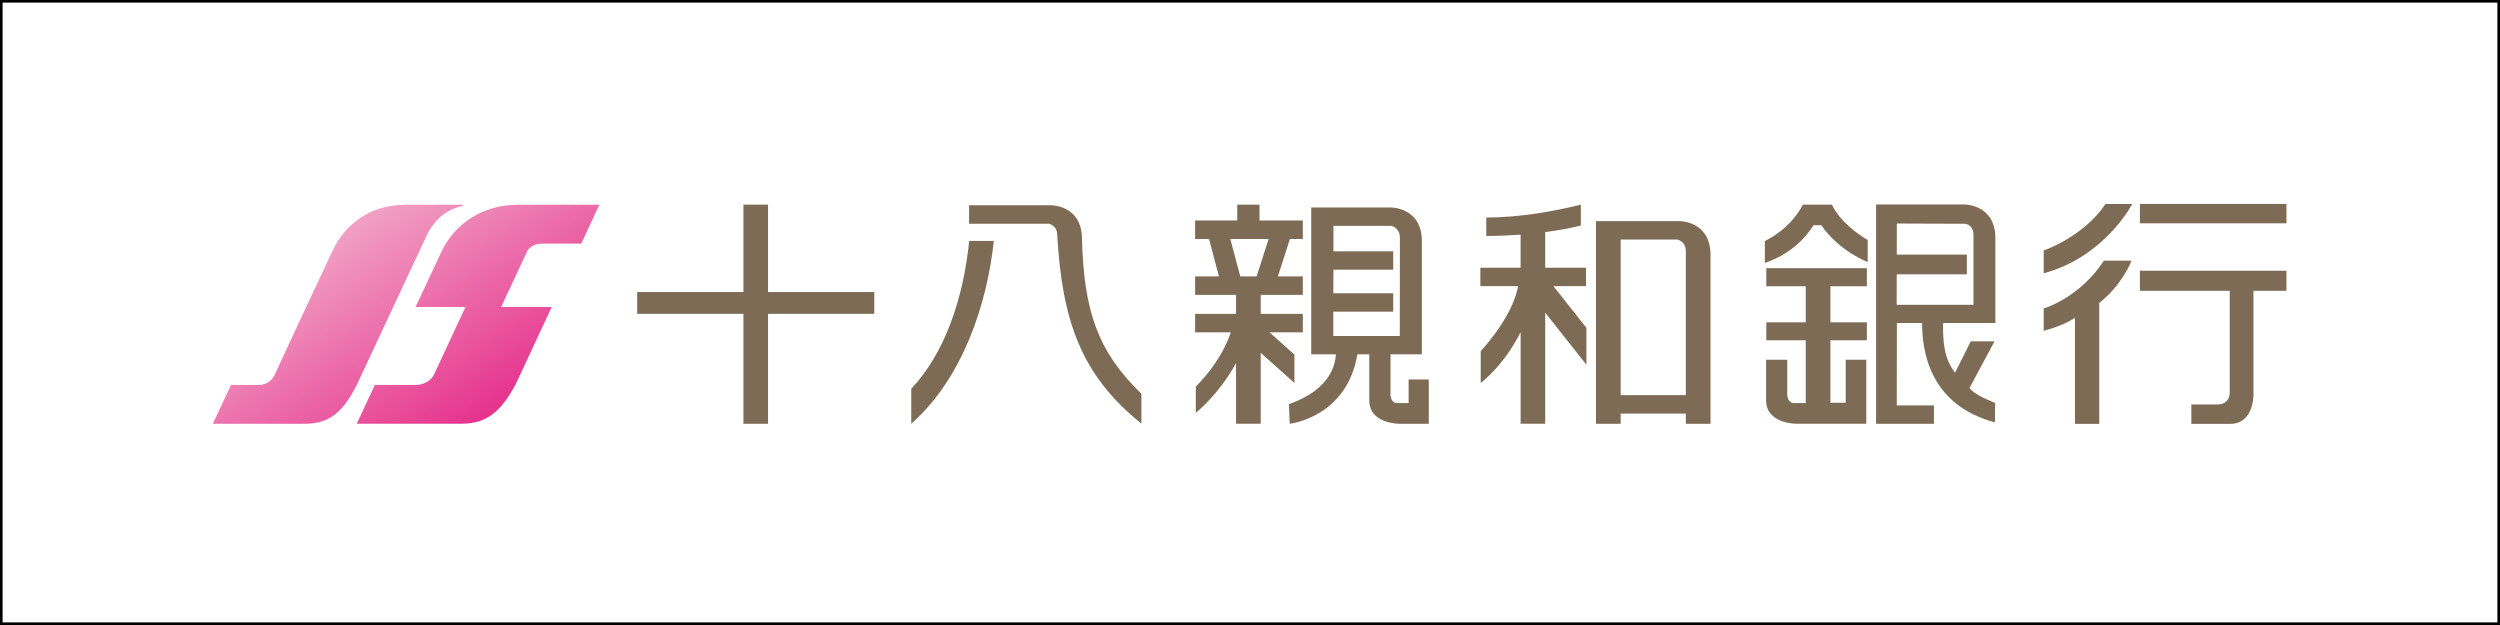<?xml version="1.0" encoding="UTF-8"?><svg id="_レイヤー_2" xmlns="http://www.w3.org/2000/svg" xmlns:xlink="http://www.w3.org/1999/xlink" viewBox="0 0 960 240"><rect x="0" y="0" width="960" height="240" fill="#333333" stroke="none"/><defs><style>.cls-1{fill:url(#linear-gradient);}.cls-2{fill:#7d6b55;}.cls-3{fill:#fff;}</style><linearGradient id="linear-gradient" x1="185.645" y1="166.428" x2="130.707" y2="81.83" gradientUnits="userSpaceOnUse"><stop offset="0" stop-color="#e52d8a"/><stop offset="1" stop-color="#f2a8c8"/></linearGradient></defs><g id="_レイヤー_1-2"><rect class="cls-3" x=".5" y=".5" width="959" height="239"/><path d="M959,1v238H1V1h958M960,0H0v240h960V0h0Z"/><path class="cls-2" d="M609.021,109.878v-7.068h-15.661v-13.696c4.906-.632,9.581-1.462,13.688-2.51v-8.024c-10.284,2.556-23.514,4.95-36.312,4.95v7.086c4.365,0,8.826-.2,13.178-.513v12.706h-15.455v7.068h14.481c-.503,3.066-2.972,12.289-14.345,24.993v12.195s8.814-6.475,15.319-19.528v35.188h9.445v-42.659l15.828,19.99v-14.157l-12.675-16.023h12.508ZM497.056,136.167l-9.542-8.543h12.773v-7.102h-16.17v-7.297h16.17v-7.1h-9.574l4.616-14.355h4.958v-7.1h-16.634v-6.09h-8.549v6.09h-16.177v7.1h5.345l3.804,14.355h-9.149v7.1h15.712v7.297h-15.712v7.102h13.643l-.09.374s-2.921,10.074-13.295,20.446v10.058s8.607-6.612,15.455-19.081v23.306h9.477v-27.252l12.94,11.591v-10.899ZM482.549,106.126h-6.273l-3.842-14.355h14.713l-4.597,14.355ZM540.911,154.789h-4.429c-2.398,0-2.521-3.046-2.521-3.046v-15.68h12.037v-43.449c0-13.098-11.992-12.953-11.992-12.953h-30.496v56.402h9.471c-.219,4.013-2.211,13.602-18.033,19.137l.296,7.527c.555-.089,21.966-2.648,25.996-26.665h4.565v17.716c0,8.949,11.425,8.949,11.425,8.949h11.425v-17.015h-7.743v9.076ZM512,129.016v-9.331h22.998v-7.071h-22.998l.045-9.054h22.953v-7.05h-22.953v-9.785h22.134s3.385.538,3.385,4.582l-.045,37.709h-25.519ZM644.836,84.903h-31.979v77.825h9.484v-3.904h25.016v3.904h9.484v-64.819c0-13.175-12.005-13.006-12.005-13.006ZM647.357,151.743h-25.016v-59.753h21.663s3.353.479,3.353,4.542v55.211Z"/><polygon class="cls-2" points="335.716 112.14 294.93 112.14 294.93 78.581 285.478 78.581 285.478 112.14 244.685 112.14 244.685 120.516 285.478 120.516 285.478 162.727 294.93 162.727 294.93 120.516 335.716 120.516 335.716 112.14"/><path class="cls-2" d="M678.259,109.933h15.145v13.839h-15.145v6.896h15.145v24.1h-4.571c-2.379,0-2.528-3.03-2.528-3.03v-13.61h-8.124v15.602c0,8.98,11.451,8.98,11.451,8.98h27.021v-24.582h-7.911v16.518h-5.861v-23.978h13.991v-6.896h-13.991v-13.839h13.991v-6.939h-38.614v6.939Z"/><path class="cls-2" d="M703.501,78.581h-11.193c-4.997,9.732-14.61,13.951-14.61,13.951v8.44c10.271-3.553,15.693-9.795,18.723-14.491h2.953c6.996,10.107,17.827,14.151,17.827,14.151v-8.437c-11.186-6.757-13.701-13.614-13.701-13.614Z"/><path class="cls-2" d="M754.216,78.505h-33.804v84.224h22.224v-7.058h-14.287l.064-31.652h9.658c0,16.223,6.57,32.44,27.981,38.172l.09-7.422c-4.3-1.871-7.859-3.372-9.865-5.762l9.613-17.94h-9.117l-6.035,12.047c-4.062-5.213-4.72-11.313-4.59-19.094h20.083v-32.527c0-13.143-12.018-12.987-12.018-12.987ZM757.808,117.033h-29.49l.032-11.695h26.931v-7.578h-26.912l.013-11.921,26.048.089s3.378.156,3.378,4.21v26.895Z"/><path class="cls-2" d="M821.72,111.664h34.487v38.918c0,5.069-4.726,4.744-4.726,4.744h-10v7.44h14.887c9.252,0,8.968-11.346,8.968-11.346v-39.756h12.663v-7.708h-56.28v7.708Z"/><rect class="cls-2" x="821.72" y="78.312" width="56.28" height="7.439"/><path class="cls-2" d="M784.777,96.181v8.751c23.533-6.297,33.997-26.591,33.997-26.591h-10.252c-8.652,12.787-23.746,17.84-23.746,17.84Z"/><path class="cls-2" d="M784.777,118.447v8.58c5.061-1.357,9.42-3.187,12.005-5.042v40.785l9.329.008v-46.455c9.001-7.094,12.399-16.215,12.399-16.215h-10.619c-9.465,14.441-23.114,18.339-23.114,18.339Z"/><path class="cls-2" d="M438.3,151.216c-16.866-16.321-22.076-31.96-22.817-59.43,0-13.169-12.018-12.971-12.018-12.971h-31.341v7.086h30.515s3.346.445,3.346,4.513c1.895,32.579,9.052,53.634,32.314,72.245v-11.443Z"/><path class="cls-2" d="M349.926,149.293v13.417c19.884-17.556,29.161-46.196,31.695-70.194h-9.445c-2.295,22.311-9.349,43.033-22.25,56.777Z"/><path class="cls-1" d="M198.967,78.623c-13.585,0-24.055,7.197-29.181,17.48l-10.219,21.776h19.181s-11.67,25.035-12.179,26.113c-.49,1.079-2.734,3.811-6.879,3.811h-15.751l-6.963,14.924h39.394c7.93,0,14.597-1.763,21.728-15.313l13.759-29.535h-19.407s9.052-19.415,9.813-21.046c.754-1.621,2.321-3.285,6.473-3.285h14.468l6.95-14.926h-31.186ZM177.91,78.623l-.29.466c-4.945.998-10.4,4.149-13.9,11.596-3.624,7.672-26.538,56.73-26.538,56.73-6.615,13.549-13.011,15.313-20.941,15.313h-34.526l6.982-14.924h10.709c4.152,0,5.822-3.353,5.822-3.353,9.007-19.573,22.418-48.04,22.418-48.04,4.739-10.288,14.442-17.788,28.033-17.788h22.231Z"/></g></svg>